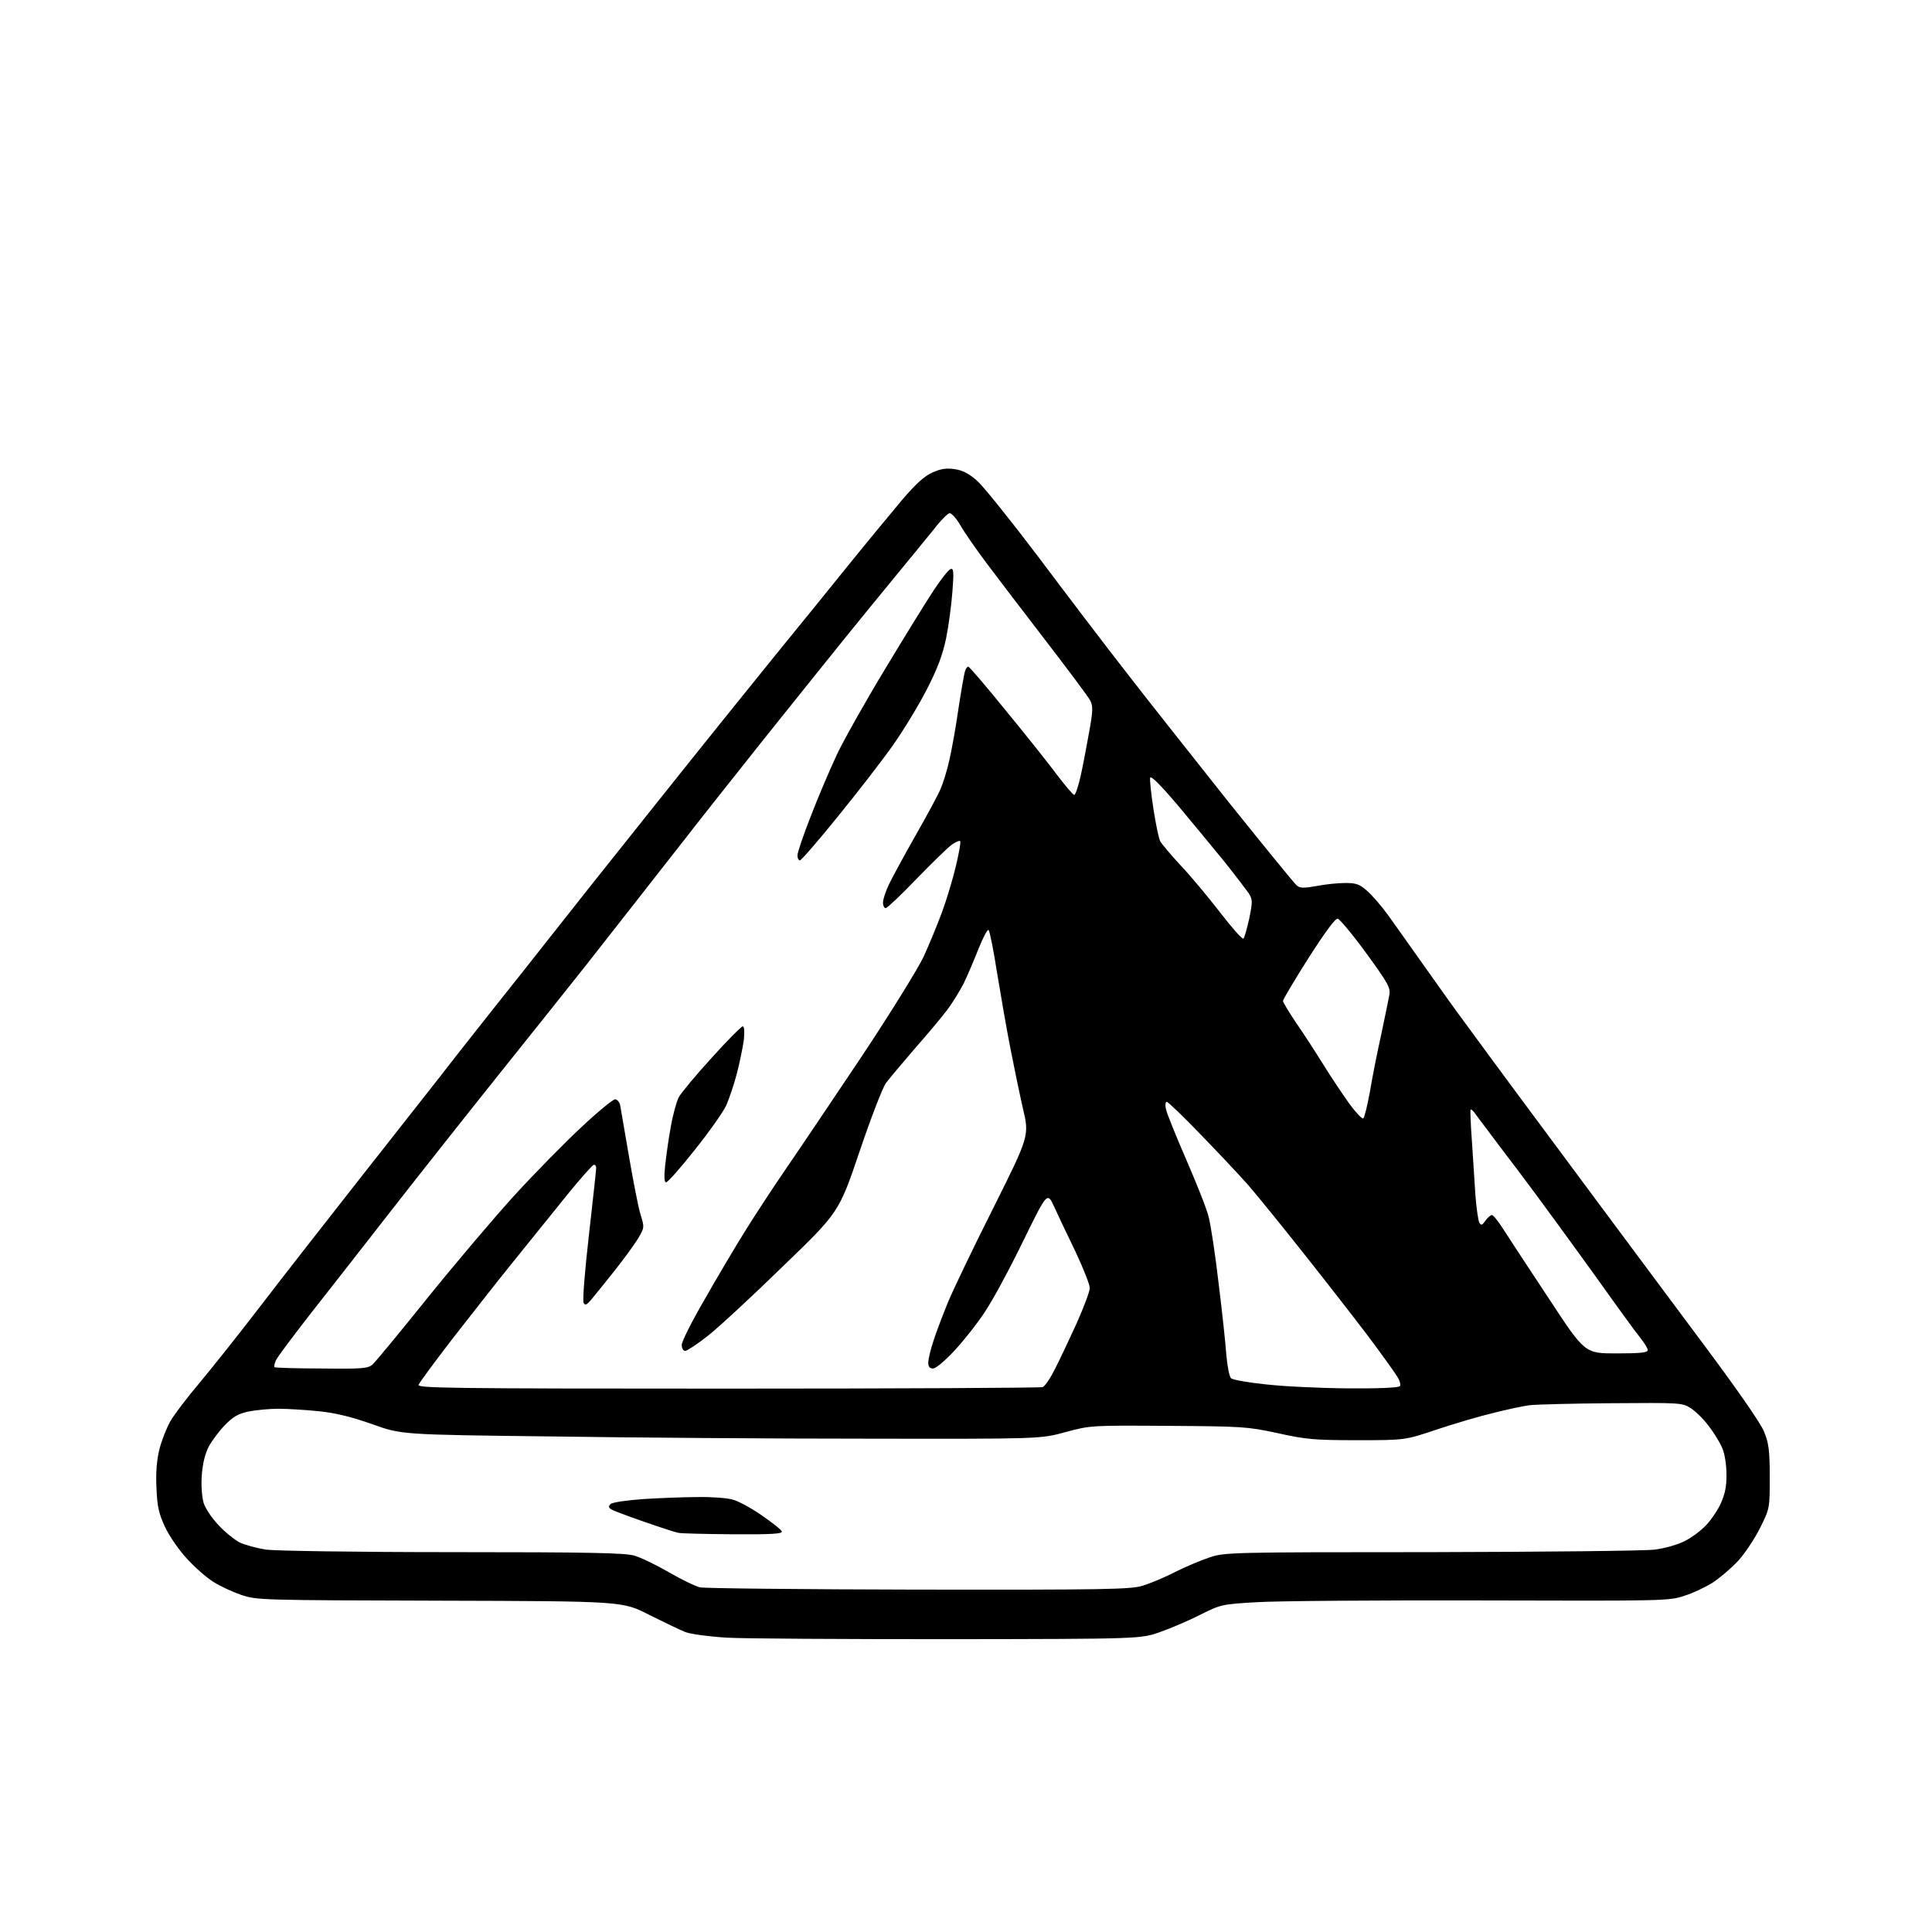 <?xml version="1.0" encoding="UTF-8" standalone="no"?>
<svg 
  version="1.1" 
  xmlns="http://www.w3.org/2000/svg" 
  xmlns:xlink="http://www.w3.org/1999/xlink" 
  xmlns:svg="http://www.w3.org/2000/svg"
  xmlns:rdf="http://www.w3.org/1999/02/22-rdf-syntax-ns#"
  xmlns:cc="http://creativecommons.org/ns#"
  xmlns:dc="http://purl.org/dc/elements/1.1/"
  viewBox="0 0 768 768"
  width="768"
  height="768"
>
<style>svg {background-color: white; }</style>"
<path stroke="none" fill="black" fill-rule="evenodd" d="M377.5,651.6C335.7,651.6 295.9,651.4 289.0,651.0C282.1,650.6 274.7,649.6 272.5,648.8C270.3,647.9 263.8,644.8 258.0,641.9C247.5,636.5 247.5,636.5 174.9,636.3C103.6,636.1 102.2,636.1 95.9,634.0C92.4,632.8 87.4,630.5 84.8,628.8C82.2,627.2 77.5,623.1 74.4,619.7C71.2,616.3 67.3,610.6 65.6,607.0C63.1,601.6 62.5,598.9 62.2,591.5C61.9,585.2 62.3,580.4 63.4,576.0C64.3,572.4 66.3,567.5 67.7,565.0C69.1,562.5 74.4,555.5 79.5,549.5C84.5,543.5 95.4,529.8 103.6,519.1C111.8,508.4 128.8,486.6 141.4,470.6C154.0,454.6 169.1,435.4 174.9,428.0C180.6,420.6 190.6,408.0 196.9,400.0C203.3,392.0 213.2,379.5 219.0,372.1C224.8,364.7 243.9,340.6 261.5,318.6C279.1,296.5 300.3,270.2 308.5,260.1C316.8,250.0 329.7,234.0 337.3,224.6C344.9,215.2 354.6,203.5 358.7,198.6C364.1,192.3 367.5,189.2 370.7,187.8C374.1,186.3 376.3,186.0 379.5,186.5C382.6,186.9 385.2,188.3 388.4,191.1C390.9,193.3 401.8,206.9 412.7,221.3C423.5,235.7 439.3,256.5 447.9,267.5C456.4,278.5 474.8,301.7 488.6,319.1C502.5,336.4 514.6,351.3 515.5,352.0C516.8,353.1 518.3,353.1 523.4,352.2C526.9,351.5 532.0,351.0 534.8,351.0C539.1,351.0 540.5,351.5 543.4,354.1C545.3,355.7 549.1,360.1 551.8,363.8C554.4,367.5 561.1,376.8 566.5,384.5C571.9,392.2 579.5,402.8 583.4,408.0C587.2,413.2 595.5,424.5 601.8,433.0C608.1,441.5 622.1,460.4 632.9,474.9C643.7,489.5 663.0,515.3 675.7,532.4C690.3,551.9 699.8,565.6 701.2,569.0C703.1,573.7 703.5,576.4 703.5,587.1C703.5,599.6 703.5,599.6 699.7,607.3C697.6,611.5 693.7,617.4 691.0,620.4C688.2,623.4 683.7,627.2 681.0,629.0C678.2,630.8 673.2,633.2 669.7,634.3C663.6,636.4 662.3,636.4 588.5,636.2C547.2,636.1 507.2,636.4 499.5,636.9C485.8,637.7 485.3,637.8 477.3,641.8C472.8,644.1 465.6,647.2 461.3,648.7C453.5,651.5 453.5,651.5 377.5,651.6zM365.1,631.9C439.2,632.0 449.3,631.8 454.1,630.4C457.0,629.5 462.9,627.1 467.1,624.9C471.3,622.8 477.5,620.2 480.8,619.1C486.7,617.1 489.0,617.0 568.7,617.0C613.7,616.9 653.7,616.5 657.7,616.0C661.8,615.5 667.0,614.0 669.7,612.6C672.4,611.3 676.2,608.4 678.2,606.3C680.2,604.2 682.9,600.2 684.1,597.5C685.7,593.9 686.4,590.7 686.3,586.0C686.3,582.3 685.6,577.8 684.6,575.6C683.7,573.4 681.3,569.5 679.2,566.8C677.2,564.1 673.9,560.9 672.0,559.7C668.7,557.6 667.7,557.6 640.5,557.8C625.1,557.9 610.5,558.3 608.0,558.6C605.5,558.9 599.0,560.3 593.5,561.7C588.0,563.0 577.9,566.0 571.0,568.3C558.5,572.5 558.5,572.5 539.5,572.5C522.5,572.5 519.2,572.2 507.9,569.7C495.8,567.1 493.9,567.0 464.4,566.8C433.6,566.6 433.5,566.6 423.5,569.3C413.6,572.0 413.6,572.0 345.5,571.9C308.1,571.9 250.9,571.5 218.5,571.0C159.5,570.3 159.5,570.3 147.9,566.1C139.9,563.3 133.6,561.7 126.9,561.0C121.8,560.5 114.5,560.0 110.8,560.0C107.1,560.0 101.7,560.5 98.8,561.1C94.6,562.0 92.6,563.2 89.3,566.6C87.0,569.0 84.1,572.9 82.9,575.2C81.5,578.0 80.5,582.0 80.2,586.6C79.9,590.9 80.3,595.2 81.0,597.6C81.7,599.7 84.3,603.6 86.9,606.3C89.4,609.0 93.1,612.0 95.2,613.1C97.2,614.1 102.0,615.4 105.7,616.0C109.6,616.5 141.2,617.0 180.1,617.0C234.4,617.0 248.6,617.3 252.2,618.4C254.7,619.1 260.9,622.1 265.9,625.0C270.9,627.9 276.5,630.6 278.3,631.0C280.0,631.4 319.1,631.8 365.1,631.9zM291.3,609.9C280.4,609.8 270.6,609.6 269.5,609.3C268.4,609.1 262.3,607.1 256.0,604.9C249.6,602.7 243.8,600.5 243.0,600.0C241.9,599.3 241.8,598.8 242.7,597.9C243.4,597.2 249.0,596.4 255.7,595.9C262.2,595.5 272.0,595.1 277.5,595.1C283.0,595.0 289.2,595.5 291.2,596.1C293.3,596.6 298.5,599.4 302.7,602.3C306.9,605.2 310.6,608.1 310.8,608.8C311.1,609.7 306.8,610.0 291.3,609.9zM289.3,552.0C357.3,552.0 413.6,551.7 414.5,551.4C415.4,551.0 417.6,547.8 419.4,544.1C421.3,540.5 425.1,532.3 428.0,526.0C430.8,519.7 433.2,513.4 433.2,512.0C433.2,510.6 430.6,504.1 427.5,497.5C424.3,490.9 420.5,482.9 419.0,479.6C416.3,473.8 416.3,473.8 406.6,493.6C401.3,504.5 394.5,517.1 391.5,521.5C388.6,526.0 383.1,532.9 379.5,536.8C375.7,540.9 372.0,544.0 370.9,544.0C369.6,544.0 369.0,543.3 369.0,541.7C369.0,540.4 369.9,536.4 371.1,532.9C372.2,529.4 374.8,522.7 376.7,518.0C378.6,513.3 386.7,496.4 394.7,480.5C409.2,451.5 409.2,451.5 406.6,440.5C405.2,434.4 403.0,423.6 401.6,416.5C400.2,409.4 397.9,396.1 396.4,387.0C395.0,377.9 393.4,370.1 393.0,369.7C392.6,369.2 390.8,372.6 389.0,377.1C387.2,381.7 384.5,388.0 383.0,391.1C381.4,394.1 378.5,398.9 376.4,401.6C374.4,404.3 368.6,411.2 363.5,417.0C358.5,422.8 353.4,428.9 352.2,430.5C350.9,432.2 346.2,444.4 341.7,457.7C333.5,481.9 333.5,481.9 311.2,503.4C299.0,515.3 285.6,527.7 281.4,531.0C277.2,534.3 273.1,537.0 272.4,537.0C271.6,537.0 271.0,536.0 271.0,534.6C271.0,533.3 275.0,525.3 279.9,516.9C284.7,508.4 291.9,496.3 295.8,490.0C299.7,483.7 307.2,472.2 312.5,464.5C317.8,456.8 331.4,436.6 342.7,419.7C354.0,402.7 365.0,384.9 367.2,380.2C369.4,375.4 372.7,367.4 374.5,362.5C376.3,357.6 378.8,349.3 380.0,344.2C381.2,339.1 382.0,334.7 381.7,334.4C381.4,334.0 379.9,334.7 378.3,335.8C376.8,336.9 370.5,343.0 364.3,349.4C358.2,355.8 352.6,361.0 352.1,361.0C351.5,361.0 351.0,360.0 351.0,358.8C351.0,357.5 352.1,354.2 353.4,351.5C354.7,348.8 359.4,340.1 363.9,332.2C368.4,324.3 372.9,316.0 373.9,313.6C374.9,311.3 376.5,306.2 377.4,302.1C378.3,298.1 380.0,288.9 381.0,281.7C382.1,274.4 383.3,267.7 383.6,266.8C383.9,265.8 384.5,265.0 384.9,265.0C385.3,265.0 392.2,273.0 400.1,282.8C408.1,292.5 417.2,304.0 420.4,308.3C423.6,312.5 426.6,316.0 427.0,316.0C427.5,316.0 428.6,312.7 429.5,308.8C430.4,304.8 431.9,296.9 432.9,291.3C434.5,282.6 434.5,280.7 433.4,278.5C432.7,277.1 424.7,266.4 415.7,254.7C406.7,243.0 396.0,229.0 391.9,223.5C387.8,218.0 383.2,211.4 381.7,208.7C380.2,206.1 378.3,204.0 377.5,204.0C376.8,204.0 373.8,207.0 370.9,210.8C367.9,214.5 361.2,222.7 356.0,229.0C350.8,235.3 341.6,246.6 335.6,254.0C329.6,261.4 315.2,279.4 303.5,294.0C291.9,308.6 277.6,326.6 271.9,334.0C266.1,341.4 257.6,352.2 253.1,358.0C248.6,363.8 239.7,375.0 233.5,383.0C227.2,391.0 211.2,411.0 198.0,427.5C184.8,444.0 165.6,468.3 155.3,481.5C145.0,494.7 130.8,512.9 123.7,521.9C116.6,531.0 110.3,539.4 109.7,540.7C109.1,542.0 108.9,543.2 109.1,543.5C109.4,543.7 117.8,544.0 127.9,544.0C144.3,544.2 146.4,544.0 148.2,542.3C149.3,541.3 158.9,529.7 169.5,516.5C180.1,503.3 195.7,484.9 204.2,475.5C212.8,466.1 225.0,453.7 231.4,447.8C237.8,441.8 243.7,437.0 244.5,437.0C245.3,437.0 246.2,438.0 246.5,439.2C246.7,440.5 248.3,449.6 250.0,459.5C251.7,469.4 253.7,479.8 254.6,482.7C256.2,487.9 256.2,488.0 253.7,492.2C252.3,494.6 247.9,500.6 244.0,505.5C240.1,510.4 235.9,515.6 234.8,516.9C233.1,518.8 232.6,519.0 232.0,517.9C231.5,517.1 232.5,505.0 234.1,491.0C235.7,477.0 237.0,464.9 237.0,464.2C237.0,463.6 236.6,463.0 236.1,463.0C235.6,463.0 230.9,468.3 225.6,474.8C220.4,481.2 210.8,493.1 204.3,501.2C197.8,509.2 186.8,523.3 179.7,532.4C172.7,541.5 166.7,549.6 166.4,550.5C165.8,551.8 178.7,552.0 289.3,552.0zM535.7,551.9C548.8,552.0 556.1,551.6 556.5,551.0C556.9,550.4 556.4,548.7 555.4,547.2C554.5,545.7 550.8,540.5 547.1,535.5C543.5,530.5 532.0,515.7 521.6,502.5C511.2,489.3 499.7,475.1 496.1,471.0C492.5,466.9 483.9,457.8 477.1,450.8C470.3,443.7 464.3,438.0 463.8,438.0C463.3,438.0 463.1,439.3 463.5,440.9C463.8,442.6 467.5,451.6 471.6,461.1C475.7,470.5 479.8,480.8 480.5,483.9C481.3,487.0 483.1,498.7 484.4,510.0C485.8,521.3 487.2,534.2 487.5,538.7C487.9,543.2 488.7,547.4 489.4,547.9C490.1,548.5 496.2,549.6 503.1,550.3C509.9,551.1 524.6,551.8 535.7,551.9zM642.5,538.0C651.9,538.0 655.0,537.7 655.0,536.7C655.0,536.0 653.7,533.9 652.2,532.0C650.6,530.1 642.4,518.8 634.0,507.0C625.5,495.2 611.9,476.5 603.6,465.5C595.2,454.5 587.7,444.4 586.7,443.1C585.8,441.7 584.8,440.8 584.6,441.1C584.4,441.3 584.6,446.9 585.1,453.5C585.5,460.1 586.2,469.8 586.5,475.1C586.9,480.3 587.6,485.3 588.1,486.1C588.8,487.2 589.2,487.1 590.5,485.2C591.4,484.0 592.5,483.0 593.1,483.0C593.6,483.0 595.7,485.6 597.7,488.8C599.7,491.9 607.8,504.3 615.7,516.2C630.0,538.0 630.0,538.0 642.5,538.0zM264.8,470.0C264.1,470.0 263.9,467.9 264.4,463.4C264.8,459.8 265.7,453.0 266.6,448.2C267.4,443.4 268.9,438.0 269.8,436.2C270.7,434.5 276.6,427.4 282.9,420.5C289.1,413.6 294.7,408.0 295.2,408.0C295.9,408.0 296.0,409.9 295.7,413.3C295.3,416.2 294.1,422.1 293.0,426.4C291.9,430.8 289.9,436.6 288.7,439.4C287.4,442.2 281.7,450.2 276.1,457.2C270.5,464.3 265.4,470.0 264.8,470.0zM541.9,444.6C542.4,444.3 543.5,439.6 544.5,434.3C545.4,428.9 547.4,418.6 549.0,411.5C550.5,404.4 552.0,397.1 552.3,395.4C552.8,392.7 551.7,390.7 543.1,378.9C537.7,371.5 532.6,365.4 531.8,365.2C530.8,365.0 526.9,370.3 520.1,380.9C514.6,389.6 510.0,397.3 510.0,397.9C510.0,398.4 512.4,402.4 515.3,406.7C518.3,411.0 523.2,418.6 526.3,423.6C529.4,428.6 534.0,435.4 536.5,438.9C539.0,442.3 541.4,444.8 541.9,444.6zM494.3,373.1C494.7,372.7 495.7,369.1 496.6,365.1C498.0,358.3 497.9,357.6 496.4,355.1C495.4,353.7 491.1,348.0 486.7,342.5C482.2,337.0 473.9,326.9 468.1,320.0C461.3,312.0 457.4,308.1 457.2,309.2C457.0,310.1 457.6,315.6 458.5,321.5C459.4,327.4 460.6,333.2 461.2,334.4C461.8,335.5 465.5,339.9 469.4,344.1C473.3,348.2 480.3,356.6 485.0,362.7C489.7,368.8 493.8,373.5 494.3,373.1zM318.0,342.0C317.4,342.0 317.0,341.1 317.0,340.0C317.0,338.9 319.4,331.8 322.4,324.2C325.3,316.6 330.0,305.7 332.7,299.9C335.4,294.2 344.0,278.9 351.8,266.0C359.6,253.1 368.3,238.9 371.2,234.6C374.1,230.2 377.1,226.4 377.9,226.2C379.1,225.8 379.2,227.3 378.6,235.2C378.2,240.5 377.1,248.8 376.1,253.7C374.7,260.4 372.7,265.7 368.5,273.9C365.4,280.0 359.4,289.9 355.2,295.9C351.0,301.9 341.1,314.7 333.2,324.4C325.4,334.1 318.5,342.0 318.0,342.0z" />

</svg>
